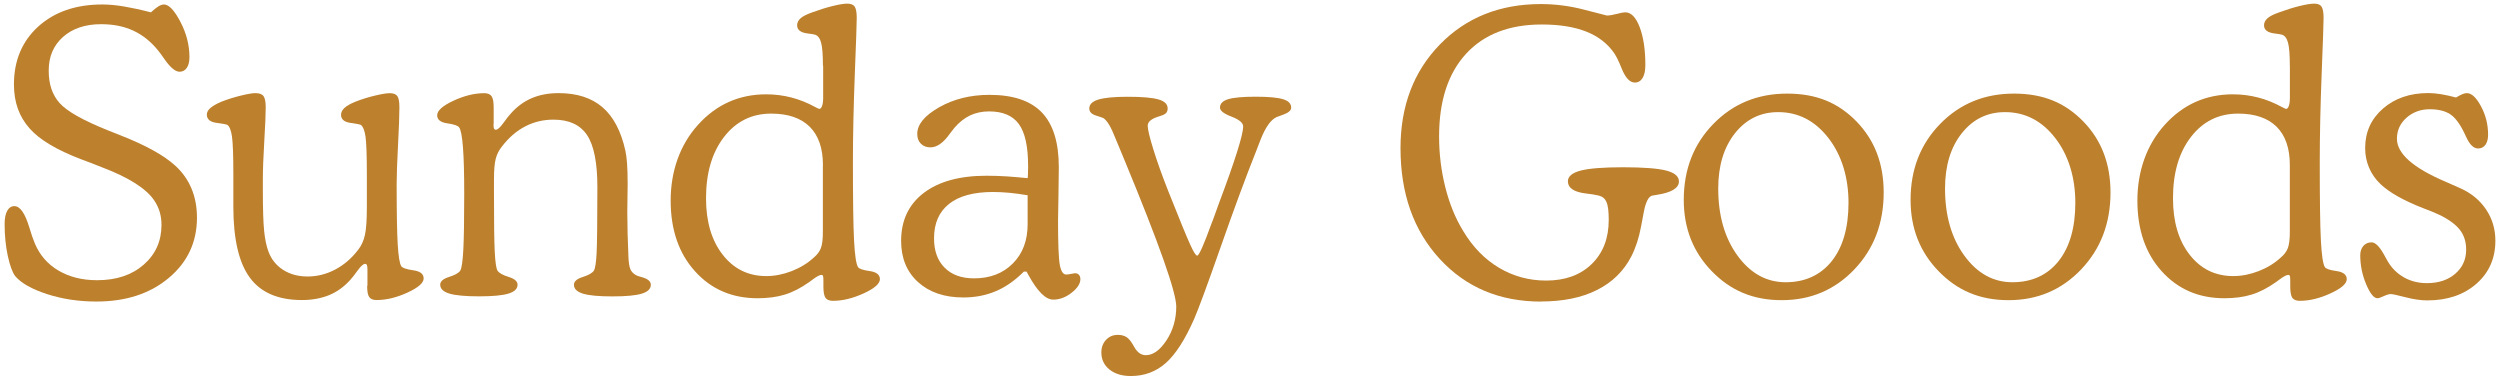 <?xml version="1.0" encoding="UTF-8"?>
<svg xmlns="http://www.w3.org/2000/svg" width="338" height="51" viewBox="0 0 338 51" fill="none">
  <g clip-path="url(#clip0_6499_12923)">
    <path d="M20.412 1.663C20.823 1.283 21.171 1.009 21.437 0.847C21.704 0.686 21.954 0.605 22.172 0.605C22.826 0.605 23.569 1.38 24.385 2.939C25.201 4.49 25.613 6.089 25.613 7.728C25.613 8.35 25.491 8.835 25.249 9.182C25.007 9.529 24.684 9.699 24.288 9.699C23.715 9.699 23.036 9.141 22.245 8.011C21.898 7.51 21.623 7.13 21.413 6.872C20.428 5.644 19.305 4.74 18.037 4.15C16.769 3.561 15.316 3.27 13.676 3.27C11.536 3.27 9.816 3.844 8.523 4.99C7.231 6.137 6.585 7.655 6.585 9.537C6.585 11.419 7.078 12.832 8.063 13.939C9.048 15.045 11.237 16.281 14.645 17.646C15.009 17.799 15.55 18.017 16.276 18.292C19.709 19.64 22.188 21.013 23.707 22.41C24.676 23.291 25.402 24.325 25.895 25.504C26.388 26.683 26.63 27.991 26.63 29.429C26.63 32.724 25.362 35.445 22.826 37.569C20.29 39.702 17.028 40.767 13.038 40.767C10.639 40.767 8.41 40.428 6.343 39.758C4.283 39.088 2.854 38.272 2.054 37.327C1.675 36.826 1.344 35.914 1.053 34.597C0.77 33.273 0.625 31.852 0.625 30.309C0.625 29.534 0.738 28.936 0.972 28.508C1.206 28.088 1.53 27.87 1.941 27.87C2.701 27.87 3.363 28.799 3.936 30.664C4.227 31.633 4.485 32.385 4.712 32.917C5.382 34.508 6.456 35.736 7.926 36.592C9.396 37.456 11.124 37.884 13.135 37.884C15.727 37.884 17.819 37.19 19.426 35.785C21.033 34.387 21.833 32.594 21.833 30.398C21.833 29.776 21.752 29.194 21.591 28.645C21.429 28.104 21.171 27.571 20.823 27.054C19.717 25.463 17.407 24.002 13.878 22.653C13.183 22.378 12.658 22.168 12.295 22.031C11.98 21.91 11.528 21.74 10.922 21.514C7.659 20.27 5.35 18.889 4.009 17.371C3.298 16.579 2.773 15.691 2.418 14.706C2.063 13.721 1.885 12.622 1.885 11.419C1.885 8.188 2.983 5.58 5.172 3.585C7.377 1.598 10.26 0.605 13.829 0.605C14.726 0.605 15.711 0.694 16.793 0.88C17.876 1.065 19.079 1.324 20.403 1.671" fill="#BD802D"></path>
    <path d="M49.679 38.651V36.422C49.679 36.132 49.654 35.93 49.598 35.825C49.549 35.72 49.469 35.671 49.364 35.671C49.121 35.671 48.766 35.994 48.306 36.633C47.926 37.166 47.603 37.577 47.345 37.852C46.529 38.764 45.584 39.451 44.51 39.895C43.428 40.339 42.2 40.566 40.819 40.566C37.605 40.566 35.263 39.556 33.777 37.537C32.291 35.518 31.548 32.312 31.548 27.926V23.468C31.548 20.949 31.483 19.277 31.362 18.445C31.241 17.613 31.031 17.096 30.74 16.886C30.635 16.822 30.151 16.725 29.286 16.612C28.422 16.499 27.978 16.135 27.962 15.513C27.962 15.182 28.123 14.883 28.438 14.609C28.753 14.334 29.254 14.043 29.924 13.753C30.821 13.405 31.717 13.131 32.614 12.913C33.51 12.695 34.148 12.59 34.528 12.59C35.061 12.59 35.432 12.727 35.626 12.994C35.828 13.26 35.925 13.769 35.925 14.512C35.925 15.408 35.86 16.935 35.731 19.099C35.602 21.256 35.537 22.968 35.537 24.227V25.706C35.537 28.209 35.594 30.034 35.707 31.173C35.82 32.312 36.014 33.257 36.288 33.992C36.668 35.041 37.33 35.873 38.267 36.479C39.212 37.085 40.318 37.383 41.594 37.383C42.87 37.383 44.13 37.069 45.326 36.439C46.521 35.809 47.555 34.912 48.435 33.757C48.863 33.208 49.17 32.538 49.339 31.763C49.509 30.987 49.598 29.76 49.598 28.088V23.477C49.598 20.973 49.533 19.309 49.42 18.477C49.299 17.645 49.089 17.12 48.798 16.894C48.693 16.83 48.217 16.733 47.377 16.612C46.529 16.491 46.109 16.127 46.109 15.521C46.109 15.19 46.262 14.883 46.561 14.601C46.86 14.318 47.353 14.036 48.023 13.761C48.903 13.414 49.8 13.139 50.712 12.921C51.625 12.703 52.287 12.598 52.683 12.598C53.184 12.598 53.531 12.727 53.717 12.986C53.91 13.244 53.999 13.753 53.999 14.512C53.999 15.618 53.935 17.323 53.814 19.616C53.692 21.91 53.628 23.654 53.628 24.849C53.628 28.734 53.676 31.472 53.773 33.071C53.87 34.67 54.032 35.639 54.25 35.986C54.403 36.229 54.952 36.414 55.881 36.544C56.81 36.673 57.278 37.036 57.278 37.642C57.278 38.248 56.551 38.886 55.09 39.556C53.628 40.226 52.239 40.566 50.906 40.566C50.438 40.566 50.115 40.436 49.921 40.162C49.727 39.895 49.638 39.386 49.638 38.643" fill="#BD802D"></path>
    <path d="M66.72 16.789C66.72 17.104 66.745 17.306 66.801 17.395C66.85 17.492 66.93 17.541 67.035 17.541C67.278 17.541 67.633 17.226 68.093 16.579C68.473 16.046 68.796 15.634 69.054 15.36C69.87 14.431 70.807 13.737 71.881 13.276C72.955 12.816 74.166 12.59 75.531 12.59C78.003 12.59 79.973 13.228 81.451 14.496C82.929 15.764 83.955 17.71 84.544 20.335C84.649 20.803 84.722 21.385 84.778 22.087C84.827 22.782 84.859 23.719 84.859 24.898C84.859 25.277 84.851 25.891 84.835 26.739C84.819 27.587 84.811 28.249 84.811 28.734C84.811 29.631 84.827 30.583 84.851 31.585C84.875 32.586 84.916 33.628 84.964 34.718C84.996 35.51 85.085 36.067 85.223 36.39C85.36 36.713 85.602 36.972 85.95 37.182C86.087 37.27 86.353 37.359 86.749 37.464C87.581 37.69 87.993 38.038 87.993 38.498C87.993 39.047 87.589 39.451 86.773 39.701C85.958 39.952 84.633 40.073 82.784 40.073C80.934 40.073 79.634 39.952 78.818 39.701C78.003 39.451 77.599 39.047 77.599 38.498C77.599 38.046 77.995 37.699 78.794 37.448C79.585 37.198 80.086 36.907 80.296 36.584C80.466 36.309 80.587 35.542 80.66 34.282C80.724 33.022 80.765 30.026 80.765 25.294C80.765 22.015 80.304 19.673 79.376 18.275C78.455 16.878 76.937 16.176 74.829 16.176C73.464 16.176 72.196 16.474 71.025 17.08C69.854 17.686 68.804 18.582 67.891 19.77C67.479 20.27 67.189 20.828 67.027 21.449C66.866 22.071 66.785 22.992 66.785 24.22V26.134C66.785 30.018 66.817 32.659 66.89 34.048C66.963 35.437 67.084 36.277 67.253 36.576C67.463 36.907 67.964 37.198 68.772 37.44C69.571 37.69 69.975 38.038 69.975 38.49C69.975 39.039 69.563 39.443 68.747 39.693C67.932 39.944 66.599 40.065 64.774 40.065C62.949 40.065 61.592 39.944 60.76 39.693C59.928 39.443 59.516 39.039 59.516 38.49C59.516 38.038 59.92 37.69 60.72 37.44C61.519 37.19 62.028 36.899 62.238 36.576C62.424 36.229 62.561 35.284 62.642 33.741C62.723 32.199 62.763 29.663 62.763 26.142C62.763 23.468 62.706 21.393 62.593 19.923C62.48 18.453 62.311 17.557 62.085 17.234C61.931 16.991 61.39 16.806 60.477 16.676C59.565 16.547 59.105 16.184 59.105 15.578C59.105 14.972 59.831 14.302 61.293 13.624C62.755 12.945 64.144 12.598 65.477 12.598C65.945 12.598 66.268 12.735 66.462 13.01C66.656 13.284 66.745 13.801 66.745 14.56V16.789H66.72Z" fill="#BD802D"></path>
    <path d="M111.26 22.305C111.26 20.044 110.662 18.324 109.475 17.137C108.28 15.958 106.551 15.36 104.266 15.36C101.641 15.36 99.517 16.41 97.894 18.51C96.271 20.61 95.455 23.372 95.455 26.812C95.455 29.97 96.206 32.514 97.708 34.436C99.21 36.366 101.181 37.327 103.612 37.327C104.734 37.327 105.873 37.101 107.028 36.657C108.183 36.205 109.184 35.599 110.032 34.816C110.485 34.436 110.8 34.016 110.977 33.556C111.163 33.095 111.252 32.368 111.252 31.367V22.305H111.26ZM111.26 8.891C111.26 7.421 111.179 6.388 111.018 5.782C110.856 5.176 110.581 4.813 110.202 4.692C110.032 4.643 109.725 4.587 109.297 4.538C108.28 4.433 107.771 4.062 107.771 3.424C107.771 3.06 107.932 2.745 108.247 2.463C108.562 2.188 109.095 1.921 109.838 1.663C110.824 1.3 111.744 1.017 112.6 0.807C113.457 0.597 114.103 0.492 114.555 0.492C115.039 0.492 115.371 0.629 115.556 0.896C115.734 1.162 115.831 1.671 115.831 2.414C115.831 3.157 115.742 5.636 115.573 9.965C115.403 14.294 115.314 18.267 115.314 21.894C115.314 26.974 115.363 30.511 115.468 32.514C115.573 34.517 115.75 35.712 116.009 36.116C116.146 36.342 116.671 36.52 117.592 36.649C118.504 36.778 118.964 37.15 118.964 37.747C118.964 38.345 118.238 38.991 116.776 39.661C115.314 40.331 113.933 40.671 112.617 40.671C112.132 40.671 111.793 40.533 111.607 40.267C111.421 40 111.324 39.492 111.324 38.748V37.892C111.324 37.618 111.308 37.424 111.276 37.319C111.244 37.214 111.171 37.166 111.066 37.166C110.824 37.166 110.428 37.376 109.879 37.788C109.653 37.957 109.491 38.078 109.386 38.151C108.264 38.942 107.165 39.508 106.099 39.831C105.025 40.162 103.806 40.323 102.425 40.323C98.976 40.323 96.149 39.104 93.961 36.673C91.764 34.242 90.674 31.052 90.674 27.119C90.674 23.186 91.909 19.584 94.389 16.854C96.868 14.116 99.937 12.752 103.596 12.752C105.905 12.752 108.11 13.317 110.202 14.464C110.509 14.633 110.703 14.722 110.775 14.722C110.929 14.722 111.058 14.585 111.147 14.318C111.244 14.052 111.292 13.672 111.292 13.196V8.899L111.26 8.891Z" fill="#BD802D"></path>
    <path d="M138.944 26.4C138.032 26.247 137.184 26.134 136.417 26.061C135.649 25.996 134.939 25.956 134.284 25.956C131.66 25.956 129.673 26.489 128.316 27.563C126.959 28.637 126.281 30.188 126.281 32.223C126.281 33.919 126.757 35.243 127.719 36.197C128.68 37.158 130.004 37.634 131.692 37.634C133.848 37.634 135.601 36.964 136.933 35.623C138.274 34.282 138.936 32.514 138.936 30.301V26.392L138.944 26.4ZM138.944 24.123C138.961 23.913 138.977 23.703 138.985 23.477C138.993 23.25 139.001 22.919 139.001 22.467C139.001 19.826 138.589 17.928 137.757 16.782C136.925 15.635 135.585 15.061 133.719 15.061C132.774 15.061 131.918 15.247 131.159 15.602C130.4 15.966 129.689 16.523 129.035 17.282C128.898 17.452 128.688 17.726 128.413 18.082C127.549 19.309 126.677 19.923 125.796 19.923C125.263 19.923 124.827 19.762 124.504 19.43C124.173 19.099 124.012 18.663 124.012 18.106C124.012 16.83 124.997 15.627 126.976 14.504C128.954 13.382 131.216 12.824 133.776 12.824C136.966 12.824 139.332 13.616 140.858 15.207C142.385 16.798 143.152 19.261 143.152 22.613C143.152 23.582 143.136 24.866 143.104 26.473C143.071 28.08 143.047 29.203 143.047 29.841C143.047 32.982 143.128 34.977 143.289 35.833C143.451 36.689 143.742 37.117 144.153 37.117C144.323 37.117 144.549 37.085 144.816 37.028C145.082 36.972 145.252 36.94 145.316 36.94C145.559 36.94 145.744 37.012 145.874 37.158C146.003 37.303 146.067 37.497 146.067 37.739C146.067 38.345 145.672 38.959 144.88 39.58C144.089 40.202 143.257 40.509 142.393 40.509C141.375 40.509 140.261 39.403 139.049 37.19C138.944 37.004 138.856 36.843 138.791 36.721H138.427C137.232 37.917 135.972 38.797 134.648 39.362C133.315 39.928 131.854 40.218 130.246 40.218C127.694 40.218 125.651 39.524 124.125 38.143C122.598 36.762 121.831 34.904 121.831 32.57C121.831 29.808 122.849 27.652 124.876 26.093C126.903 24.543 129.738 23.759 133.38 23.759C134.293 23.759 135.213 23.792 136.142 23.848C137.063 23.913 137.999 23.994 138.952 24.09" fill="#BD802D"></path>
    <path d="M161.865 34.557C162.107 34.557 162.753 33.103 163.803 30.204L163.989 29.735L164.813 27.458C166.993 21.659 168.076 18.203 168.076 17.096C168.076 16.612 167.551 16.176 166.509 15.772C165.467 15.376 164.942 14.972 164.942 14.552C164.942 14.019 165.305 13.64 166.04 13.414C166.775 13.188 168.011 13.075 169.755 13.075C171.5 13.075 172.735 13.188 173.47 13.414C174.205 13.64 174.569 14.019 174.569 14.552C174.569 14.932 174.197 15.255 173.454 15.514C173.091 15.635 172.816 15.74 172.622 15.82C171.807 16.168 171.064 17.234 170.369 19.035C170.175 19.535 170.022 19.939 169.901 20.254C168.447 23.896 166.824 28.29 165.023 33.426C163.222 38.563 162.027 41.801 161.437 43.15C160.209 45.928 158.941 47.907 157.617 49.078C156.301 50.249 154.718 50.838 152.892 50.838C151.697 50.838 150.736 50.548 150.001 49.958C149.266 49.369 148.903 48.601 148.903 47.656C148.903 46.962 149.113 46.397 149.541 45.944C149.961 45.492 150.494 45.274 151.132 45.274C151.616 45.274 152.012 45.379 152.335 45.597C152.65 45.815 152.957 46.195 153.256 46.752C153.272 46.784 153.304 46.849 153.361 46.93C153.773 47.656 154.29 48.02 154.911 48.02C155.897 48.02 156.826 47.349 157.706 46.017C158.586 44.676 159.03 43.158 159.03 41.446C159.03 39.516 156.696 32.917 152.036 21.659C151.487 20.327 151.059 19.309 150.768 18.607C150.478 17.864 150.203 17.282 149.953 16.87C149.702 16.458 149.452 16.16 149.218 15.99C149.145 15.933 148.806 15.82 148.192 15.627C147.578 15.441 147.271 15.118 147.271 14.665C147.271 14.116 147.675 13.713 148.491 13.462C149.307 13.212 150.623 13.082 152.456 13.082C154.427 13.082 155.816 13.204 156.64 13.446C157.464 13.688 157.867 14.092 157.867 14.665C157.867 14.924 157.795 15.134 157.649 15.287C157.504 15.441 157.245 15.57 156.882 15.675C156.777 15.707 156.648 15.756 156.494 15.804C155.614 16.095 155.17 16.499 155.17 17C155.17 17.5 155.42 18.534 155.921 20.157C156.422 21.78 157.084 23.646 157.916 25.754C159.466 29.655 160.468 32.102 160.92 33.079C161.364 34.064 161.679 34.557 161.849 34.557" fill="#BD802D"></path>
    <path d="M208.375 40.776C202.762 40.776 198.191 38.854 194.654 35.009C191.116 31.165 189.348 26.174 189.348 20.028C189.348 14.335 191.124 9.658 194.67 6.016C198.215 2.374 202.77 0.549 208.335 0.549C210.305 0.549 212.268 0.807 214.238 1.324C216.209 1.841 217.21 2.099 217.243 2.099C217.59 2.099 218.034 2.027 218.591 1.881C219.14 1.736 219.52 1.663 219.73 1.663C220.521 1.663 221.176 2.333 221.684 3.666C222.193 5.007 222.452 6.711 222.452 8.778C222.452 9.537 222.331 10.127 222.08 10.539C221.83 10.951 221.483 11.161 221.03 11.161C220.344 11.161 219.738 10.506 219.221 9.19C218.874 8.326 218.559 7.672 218.26 7.219C217.364 5.911 216.104 4.926 214.481 4.28C212.857 3.634 210.846 3.311 208.448 3.311C204.046 3.311 200.63 4.635 198.207 7.276C195.784 9.917 194.565 13.64 194.565 18.437C194.565 20.803 194.847 23.097 195.405 25.31C195.962 27.531 196.762 29.493 197.803 31.198C199.096 33.37 200.719 35.042 202.657 36.197C204.603 37.352 206.727 37.933 209.037 37.933C211.605 37.933 213.665 37.19 215.199 35.696C216.734 34.202 217.501 32.215 217.501 29.728C217.501 28.589 217.404 27.789 217.202 27.321C217 26.852 216.653 26.562 216.152 26.441C215.724 26.336 215.143 26.239 214.416 26.158C212.809 25.972 212.001 25.423 211.977 24.527C211.977 23.856 212.55 23.364 213.697 23.065C214.844 22.766 216.766 22.613 219.455 22.613C222.145 22.613 224.164 22.766 225.294 23.065C226.425 23.364 226.99 23.856 226.99 24.527C226.99 25.423 226.005 26.029 224.035 26.336C223.76 26.392 223.55 26.424 223.413 26.441C223.187 26.489 223.001 26.634 222.847 26.869C222.694 27.103 222.532 27.482 222.379 28.023C222.347 28.128 222.177 28.968 221.886 30.551C221.596 32.134 221.151 33.499 220.562 34.654C219.528 36.657 217.978 38.175 215.91 39.209C213.851 40.243 211.331 40.76 208.359 40.76" fill="#BD802D"></path>
    <path d="M232.304 25.496C232.304 29.154 233.177 32.183 234.921 34.573C236.666 36.964 238.83 38.159 241.422 38.159C244.015 38.159 246.139 37.206 247.649 35.308C249.159 33.41 249.918 30.777 249.918 27.41C249.918 24.042 249.014 20.989 247.197 18.655C245.388 16.321 243.118 15.158 240.413 15.158C238.03 15.158 236.084 16.111 234.574 18.009C233.064 19.907 232.304 22.402 232.304 25.496ZM227.645 27.022C227.645 22.911 228.977 19.487 231.642 16.757C234.307 14.019 237.635 12.655 241.624 12.655C245.614 12.655 248.546 13.906 251.001 16.426C253.448 18.938 254.675 22.136 254.675 26.02C254.675 30.18 253.351 33.644 250.71 36.423C248.069 39.193 244.798 40.582 240.897 40.582C236.997 40.582 233.984 39.282 231.448 36.681C228.912 34.081 227.645 30.866 227.645 27.03" fill="#BD802D"></path>
    <path d="M262.969 25.496C262.969 29.154 263.842 32.183 265.586 34.573C267.331 36.964 269.495 38.159 272.087 38.159C274.68 38.159 276.804 37.206 278.314 35.308C279.824 33.41 280.584 30.777 280.584 27.41C280.584 24.042 279.679 20.989 277.862 18.655C276.053 16.321 273.783 15.158 271.078 15.158C268.695 15.158 266.749 16.111 265.239 18.009C263.729 19.907 262.969 22.402 262.969 25.496ZM258.31 27.022C258.31 22.911 259.642 19.487 262.307 16.757C264.972 14.019 268.3 12.655 272.289 12.655C276.279 12.655 279.211 13.906 281.666 16.426C284.113 18.938 285.34 22.136 285.34 26.02C285.34 30.18 284.016 33.644 281.375 36.423C278.734 39.193 275.463 40.582 271.562 40.582C267.662 40.582 264.649 39.282 262.113 36.681C259.578 34.081 258.31 30.866 258.31 27.03" fill="#BD802D"></path>
    <path d="M309.585 22.305C309.585 20.044 308.987 18.324 307.8 17.137C306.605 15.958 304.876 15.36 302.591 15.36C299.966 15.36 297.842 16.41 296.219 18.51C294.596 20.61 293.788 23.372 293.788 26.812C293.788 29.97 294.539 32.514 296.041 34.436C297.543 36.366 299.514 37.327 301.945 37.327C303.067 37.327 304.206 37.101 305.361 36.657C306.516 36.213 307.517 35.599 308.365 34.816C308.818 34.436 309.133 34.016 309.31 33.556C309.488 33.095 309.585 32.368 309.585 31.367V22.305ZM309.585 8.891C309.585 7.421 309.504 6.388 309.343 5.782C309.181 5.176 308.906 4.813 308.527 4.692C308.357 4.643 308.05 4.587 307.622 4.538C306.605 4.433 306.096 4.062 306.096 3.424C306.096 3.06 306.257 2.745 306.572 2.463C306.887 2.188 307.42 1.921 308.163 1.663C309.149 1.3 310.069 1.017 310.925 0.807C311.782 0.597 312.436 0.492 312.88 0.492C313.364 0.492 313.696 0.629 313.873 0.896C314.051 1.162 314.148 1.671 314.148 2.414C314.148 3.157 314.059 5.636 313.889 9.965C313.72 14.294 313.631 18.267 313.631 21.894C313.631 26.974 313.679 30.511 313.784 32.514C313.889 34.517 314.067 35.712 314.326 36.116C314.463 36.342 314.988 36.52 315.908 36.649C316.821 36.778 317.281 37.15 317.281 37.747C317.281 38.345 316.555 38.991 315.093 39.661C313.631 40.331 312.25 40.671 310.934 40.671C310.449 40.671 310.11 40.533 309.924 40.267C309.738 40 309.641 39.492 309.641 38.748V37.892C309.641 37.618 309.625 37.424 309.593 37.319C309.561 37.214 309.488 37.166 309.383 37.166C309.141 37.166 308.745 37.376 308.188 37.788C307.962 37.957 307.8 38.078 307.695 38.151C306.572 38.942 305.474 39.508 304.408 39.831C303.342 40.162 302.114 40.323 300.733 40.323C297.277 40.323 294.458 39.104 292.262 36.673C290.065 34.242 288.975 31.052 288.975 27.119C288.975 23.186 290.21 19.584 292.69 16.854C295.169 14.116 298.238 12.752 301.896 12.752C304.206 12.752 306.411 13.317 308.503 14.464C308.818 14.633 309.003 14.722 309.076 14.722C309.23 14.722 309.359 14.585 309.448 14.318C309.544 14.052 309.593 13.672 309.593 13.196V8.899L309.585 8.891Z" fill="#BD802D"></path>
    <path d="M332.044 13.188C332.392 12.977 332.682 12.832 332.909 12.735C333.143 12.638 333.345 12.59 333.514 12.59C334.152 12.59 334.79 13.179 335.428 14.367C336.066 15.546 336.389 16.83 336.389 18.211C336.389 18.8 336.268 19.253 336.026 19.584C335.784 19.915 335.452 20.076 335.041 20.076C334.435 20.076 333.902 19.56 333.433 18.526C333.328 18.3 333.256 18.138 333.199 18.033C332.594 16.757 331.947 15.893 331.261 15.441C330.566 14.989 329.638 14.77 328.467 14.77C327.296 14.77 326.205 15.158 325.349 15.925C324.493 16.692 324.065 17.637 324.065 18.76C324.065 20.763 326.246 22.693 330.615 24.559C331.479 24.938 332.141 25.229 332.61 25.439C334.112 26.109 335.283 27.07 336.123 28.33C336.963 29.582 337.375 30.987 337.375 32.538C337.375 34.92 336.519 36.867 334.814 38.361C333.102 39.863 330.889 40.614 328.16 40.614C327.296 40.614 326.318 40.469 325.22 40.186C324.122 39.903 323.459 39.758 323.241 39.758C322.999 39.758 322.676 39.855 322.272 40.041C321.868 40.234 321.586 40.323 321.432 40.323C320.948 40.323 320.439 39.693 319.906 38.434C319.373 37.174 319.106 35.865 319.106 34.5C319.106 33.983 319.252 33.563 319.534 33.24C319.817 32.925 320.189 32.764 320.633 32.764C321.134 32.764 321.683 33.297 322.288 34.371C322.515 34.783 322.684 35.098 322.805 35.3C323.354 36.253 324.097 36.98 325.018 37.505C325.939 38.022 326.973 38.28 328.111 38.28C329.686 38.28 330.962 37.86 331.947 37.012C332.933 36.164 333.425 35.082 333.425 33.749C333.425 32.699 333.143 31.803 332.569 31.068C331.996 30.333 331.067 29.655 329.775 29.033C329.307 28.807 328.572 28.508 327.57 28.128C324.929 27.095 323.023 26.012 321.844 24.89C321.174 24.252 320.657 23.517 320.302 22.685C319.946 21.853 319.769 20.965 319.769 20.02C319.769 17.864 320.568 16.079 322.175 14.682C323.783 13.284 325.826 12.582 328.313 12.582C328.83 12.582 329.403 12.638 330.025 12.735C330.647 12.84 331.318 12.986 332.044 13.179" fill="#BD802D"></path>
  </g>
  <defs>
    <clipPath id="clip0_6499_12923">
      <rect width="336.75" height="50.346" fill="white" transform="translate(0.625 0.5)"></rect>
    </clipPath>
  </defs>
</svg>

